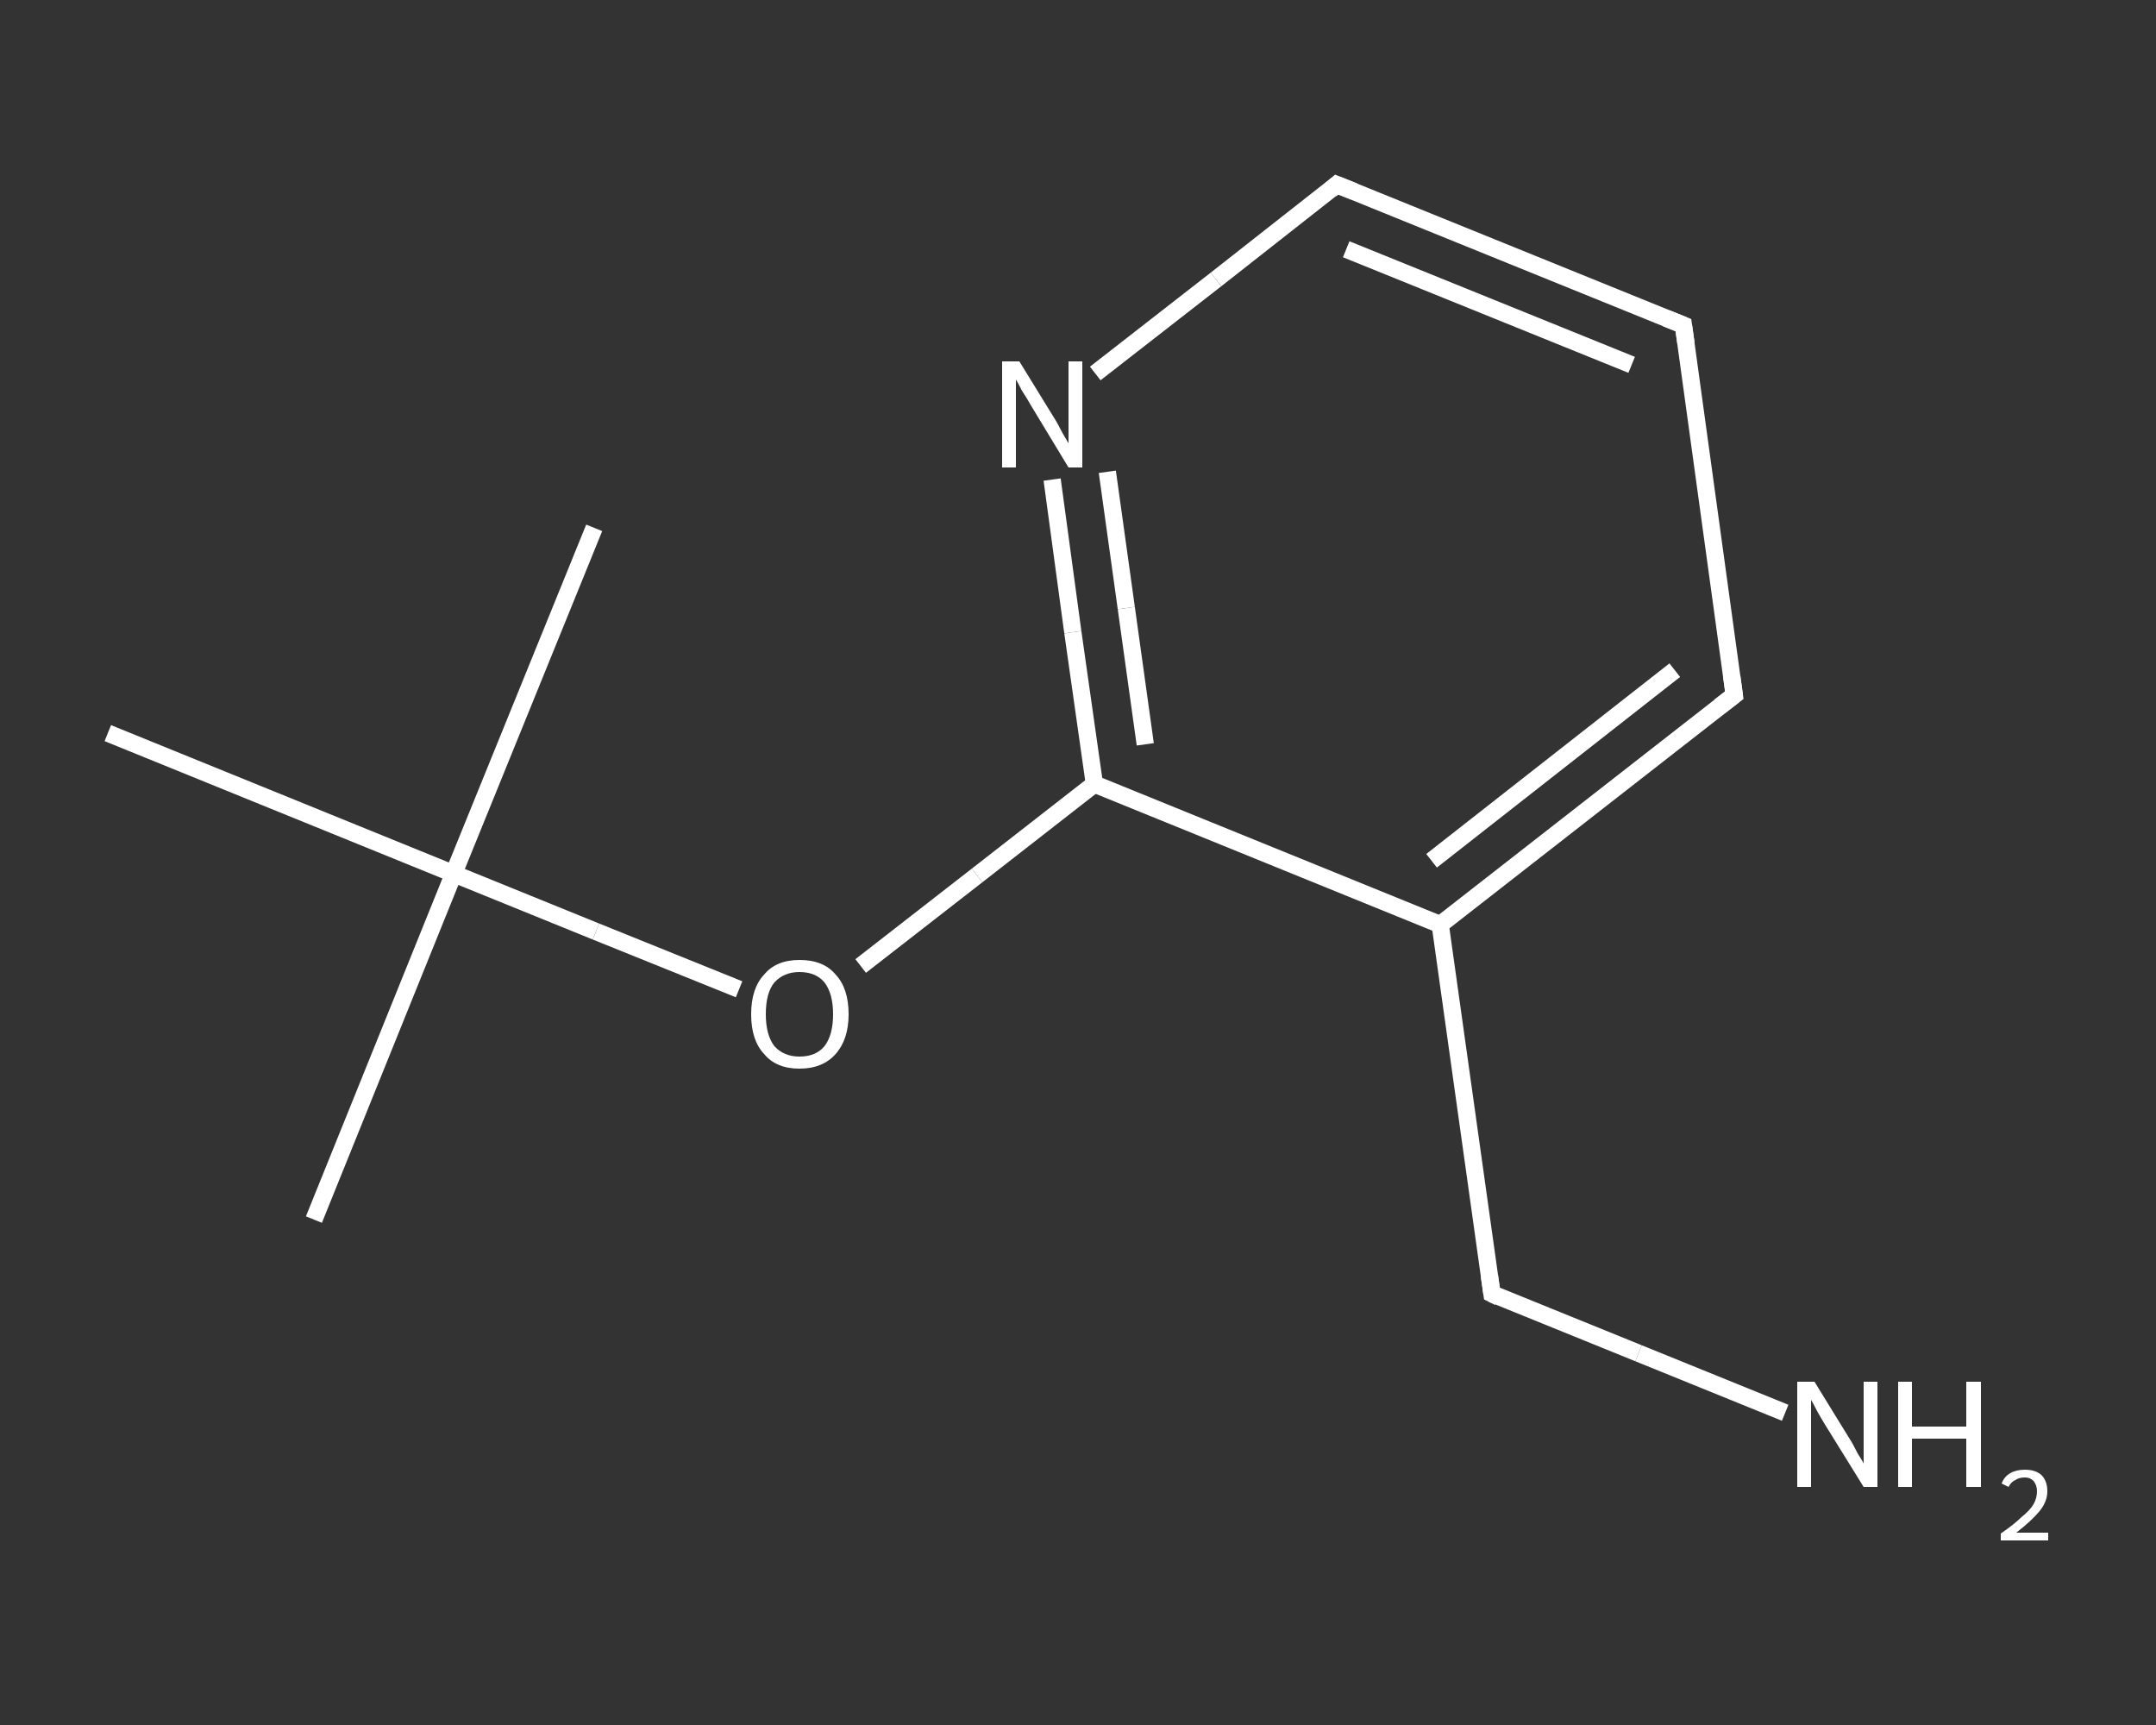 <?xml version='1.0' encoding='iso-8859-1'?>
<svg version='1.1' baseProfile='full'
              xmlns='http://www.w3.org/2000/svg'
                      xmlns:rdkit='http://www.rdkit.org/xml'
                      xmlns:xlink='http://www.w3.org/1999/xlink'
                  xml:space='preserve'
width='250px' height='200px' viewBox='0 0 250 200'>
<rect x="0" y="0" width="250" height="200" fill="#333333" stroke="none"/>
<!-- END OF HEADER -->
<rect style='opacity:1.0;fill:transparent;stroke:none' width='250.0' height='200.0' x='0.0' y='0.0'> </rect>
<path class='bond-0 atom-0 atom-1' d='M 36.4,141.4 L 52.6,101.3' style='fill:none;fill-rule:evenodd;stroke:#FFFFFF;stroke-width:2.0px;stroke-linecap:butt;stroke-linejoin:miter;stroke-opacity:1' />
<path class='bond-1 atom-1 atom-2' d='M 52.6,101.3 L 68.9,61.2' style='fill:none;fill-rule:evenodd;stroke:#FFFFFF;stroke-width:2.0px;stroke-linecap:butt;stroke-linejoin:miter;stroke-opacity:1' />
<path class='bond-2 atom-1 atom-3' d='M 52.6,101.3 L 12.5,85.0' style='fill:none;fill-rule:evenodd;stroke:#FFFFFF;stroke-width:2.0px;stroke-linecap:butt;stroke-linejoin:miter;stroke-opacity:1' />
<path class='bond-3 atom-1 atom-4' d='M 52.6,101.3 L 69.1,108.0' style='fill:none;fill-rule:evenodd;stroke:#FFFFFF;stroke-width:2.0px;stroke-linecap:butt;stroke-linejoin:miter;stroke-opacity:1' />
<path class='bond-3 atom-1 atom-4' d='M 69.1,108.0 L 85.7,114.7' style='fill:none;fill-rule:evenodd;stroke:#FFFFFF;stroke-width:2.0px;stroke-linecap:butt;stroke-linejoin:miter;stroke-opacity:1' />
<path class='bond-4 atom-4 atom-5' d='M 99.8,112.0 L 113.3,101.5' style='fill:none;fill-rule:evenodd;stroke:#FFFFFF;stroke-width:2.0px;stroke-linecap:butt;stroke-linejoin:miter;stroke-opacity:1' />
<path class='bond-4 atom-4 atom-5' d='M 113.3,101.5 L 126.9,90.9' style='fill:none;fill-rule:evenodd;stroke:#FFFFFF;stroke-width:2.0px;stroke-linecap:butt;stroke-linejoin:miter;stroke-opacity:1' />
<path class='bond-5 atom-5 atom-6' d='M 126.9,90.9 L 124.4,73.3' style='fill:none;fill-rule:evenodd;stroke:#FFFFFF;stroke-width:2.0px;stroke-linecap:butt;stroke-linejoin:miter;stroke-opacity:1' />
<path class='bond-5 atom-5 atom-6' d='M 124.4,73.3 L 122.0,55.6' style='fill:none;fill-rule:evenodd;stroke:#FFFFFF;stroke-width:2.0px;stroke-linecap:butt;stroke-linejoin:miter;stroke-opacity:1' />
<path class='bond-5 atom-5 atom-6' d='M 132.8,86.3 L 130.6,70.5' style='fill:none;fill-rule:evenodd;stroke:#FFFFFF;stroke-width:2.0px;stroke-linecap:butt;stroke-linejoin:miter;stroke-opacity:1' />
<path class='bond-5 atom-5 atom-6' d='M 130.6,70.5 L 128.4,54.7' style='fill:none;fill-rule:evenodd;stroke:#FFFFFF;stroke-width:2.0px;stroke-linecap:butt;stroke-linejoin:miter;stroke-opacity:1' />
<path class='bond-6 atom-6 atom-7' d='M 127.0,43.3 L 141.0,32.4' style='fill:none;fill-rule:evenodd;stroke:#FFFFFF;stroke-width:2.0px;stroke-linecap:butt;stroke-linejoin:miter;stroke-opacity:1' />
<path class='bond-6 atom-6 atom-7' d='M 141.0,32.4 L 155.0,21.4' style='fill:none;fill-rule:evenodd;stroke:#FFFFFF;stroke-width:2.0px;stroke-linecap:butt;stroke-linejoin:miter;stroke-opacity:1' />
<path class='bond-7 atom-7 atom-8' d='M 155.0,21.4 L 195.2,37.7' style='fill:none;fill-rule:evenodd;stroke:#FFFFFF;stroke-width:2.0px;stroke-linecap:butt;stroke-linejoin:miter;stroke-opacity:1' />
<path class='bond-7 atom-7 atom-8' d='M 156.1,28.9 L 189.2,42.3' style='fill:none;fill-rule:evenodd;stroke:#FFFFFF;stroke-width:2.0px;stroke-linecap:butt;stroke-linejoin:miter;stroke-opacity:1' />
<path class='bond-8 atom-8 atom-9' d='M 195.2,37.7 L 201.1,80.6' style='fill:none;fill-rule:evenodd;stroke:#FFFFFF;stroke-width:2.0px;stroke-linecap:butt;stroke-linejoin:miter;stroke-opacity:1' />
<path class='bond-9 atom-9 atom-10' d='M 201.1,80.6 L 167.0,107.2' style='fill:none;fill-rule:evenodd;stroke:#FFFFFF;stroke-width:2.0px;stroke-linecap:butt;stroke-linejoin:miter;stroke-opacity:1' />
<path class='bond-9 atom-9 atom-10' d='M 194.2,77.7 L 166.0,99.8' style='fill:none;fill-rule:evenodd;stroke:#FFFFFF;stroke-width:2.0px;stroke-linecap:butt;stroke-linejoin:miter;stroke-opacity:1' />
<path class='bond-10 atom-10 atom-11' d='M 167.0,107.2 L 173.0,150.0' style='fill:none;fill-rule:evenodd;stroke:#FFFFFF;stroke-width:2.0px;stroke-linecap:butt;stroke-linejoin:miter;stroke-opacity:1' />
<path class='bond-11 atom-11 atom-12' d='M 173.0,150.0 L 190.0,156.9' style='fill:none;fill-rule:evenodd;stroke:#FFFFFF;stroke-width:2.0px;stroke-linecap:butt;stroke-linejoin:miter;stroke-opacity:1' />
<path class='bond-11 atom-11 atom-12' d='M 190.0,156.9 L 207.0,163.8' style='fill:none;fill-rule:evenodd;stroke:#FFFFFF;stroke-width:2.0px;stroke-linecap:butt;stroke-linejoin:miter;stroke-opacity:1' />
<path class='bond-12 atom-10 atom-5' d='M 167.0,107.2 L 126.9,90.9' style='fill:none;fill-rule:evenodd;stroke:#FFFFFF;stroke-width:2.0px;stroke-linecap:butt;stroke-linejoin:miter;stroke-opacity:1' />
<path d='M 154.3,22.0 L 155.0,21.4 L 157.0,22.2' style='fill:none;stroke:#FFFFFF;stroke-width:2.0px;stroke-linecap:butt;stroke-linejoin:miter;stroke-opacity:1;' />
<path d='M 193.2,36.9 L 195.2,37.7 L 195.5,39.8' style='fill:none;stroke:#FFFFFF;stroke-width:2.0px;stroke-linecap:butt;stroke-linejoin:miter;stroke-opacity:1;' />
<path d='M 200.8,78.4 L 201.1,80.6 L 199.4,81.9' style='fill:none;stroke:#FFFFFF;stroke-width:2.0px;stroke-linecap:butt;stroke-linejoin:miter;stroke-opacity:1;' />
<path d='M 172.7,147.9 L 173.0,150.0 L 173.8,150.4' style='fill:none;stroke:#FFFFFF;stroke-width:2.0px;stroke-linecap:butt;stroke-linejoin:miter;stroke-opacity:1;' />
<path class='atom-4' d='M 87.1 117.6
Q 87.1 114.6, 88.6 113.0
Q 90.0 111.3, 92.7 111.3
Q 95.5 111.3, 96.9 113.0
Q 98.4 114.6, 98.4 117.6
Q 98.4 120.5, 96.9 122.2
Q 95.4 123.9, 92.7 123.9
Q 90.0 123.9, 88.6 122.2
Q 87.1 120.6, 87.1 117.6
M 92.7 122.5
Q 94.6 122.5, 95.6 121.3
Q 96.6 120.0, 96.6 117.6
Q 96.6 115.2, 95.6 113.9
Q 94.6 112.7, 92.7 112.7
Q 90.9 112.7, 89.8 113.9
Q 88.8 115.1, 88.8 117.6
Q 88.8 120.0, 89.8 121.3
Q 90.9 122.5, 92.7 122.5
' fill='#FFFFFF'/>
<path class='atom-6' d='M 118.2 41.9
L 122.2 48.4
Q 122.6 49.0, 123.2 50.2
Q 123.9 51.4, 123.9 51.4
L 123.9 41.9
L 125.5 41.9
L 125.5 54.2
L 123.9 54.2
L 119.6 47.1
Q 119.1 46.2, 118.5 45.3
Q 118.0 44.3, 117.8 44.0
L 117.8 54.2
L 116.2 54.2
L 116.2 41.9
L 118.2 41.9
' fill='#FFFFFF'/>
<path class='atom-12' d='M 210.4 160.2
L 214.4 166.7
Q 214.8 167.3, 215.4 168.5
Q 216.1 169.6, 216.1 169.7
L 216.1 160.2
L 217.7 160.2
L 217.7 172.4
L 216.1 172.4
L 211.7 165.3
Q 211.2 164.5, 210.7 163.6
Q 210.2 162.6, 210.0 162.3
L 210.0 172.4
L 208.4 172.4
L 208.4 160.2
L 210.4 160.2
' fill='#FFFFFF'/>
<path class='atom-12' d='M 220.1 160.2
L 221.7 160.2
L 221.7 165.4
L 228.0 165.4
L 228.0 160.2
L 229.7 160.2
L 229.7 172.4
L 228.0 172.4
L 228.0 166.8
L 221.7 166.8
L 221.7 172.4
L 220.1 172.4
L 220.1 160.2
' fill='#FFFFFF'/>
<path class='atom-12' d='M 232.1 172.0
Q 232.4 171.2, 233.1 170.8
Q 233.8 170.4, 234.8 170.4
Q 236.0 170.4, 236.7 171.0
Q 237.4 171.7, 237.4 172.9
Q 237.4 174.1, 236.5 175.2
Q 235.6 176.3, 233.8 177.7
L 237.5 177.7
L 237.5 178.6
L 232.0 178.6
L 232.0 177.8
Q 233.6 176.7, 234.4 175.9
Q 235.4 175.1, 235.8 174.4
Q 236.2 173.7, 236.2 172.9
Q 236.2 172.2, 235.8 171.7
Q 235.4 171.3, 234.8 171.3
Q 234.1 171.3, 233.7 171.6
Q 233.2 171.8, 232.9 172.4
L 232.1 172.0
' fill='#FFFFFF'/>
</svg>
